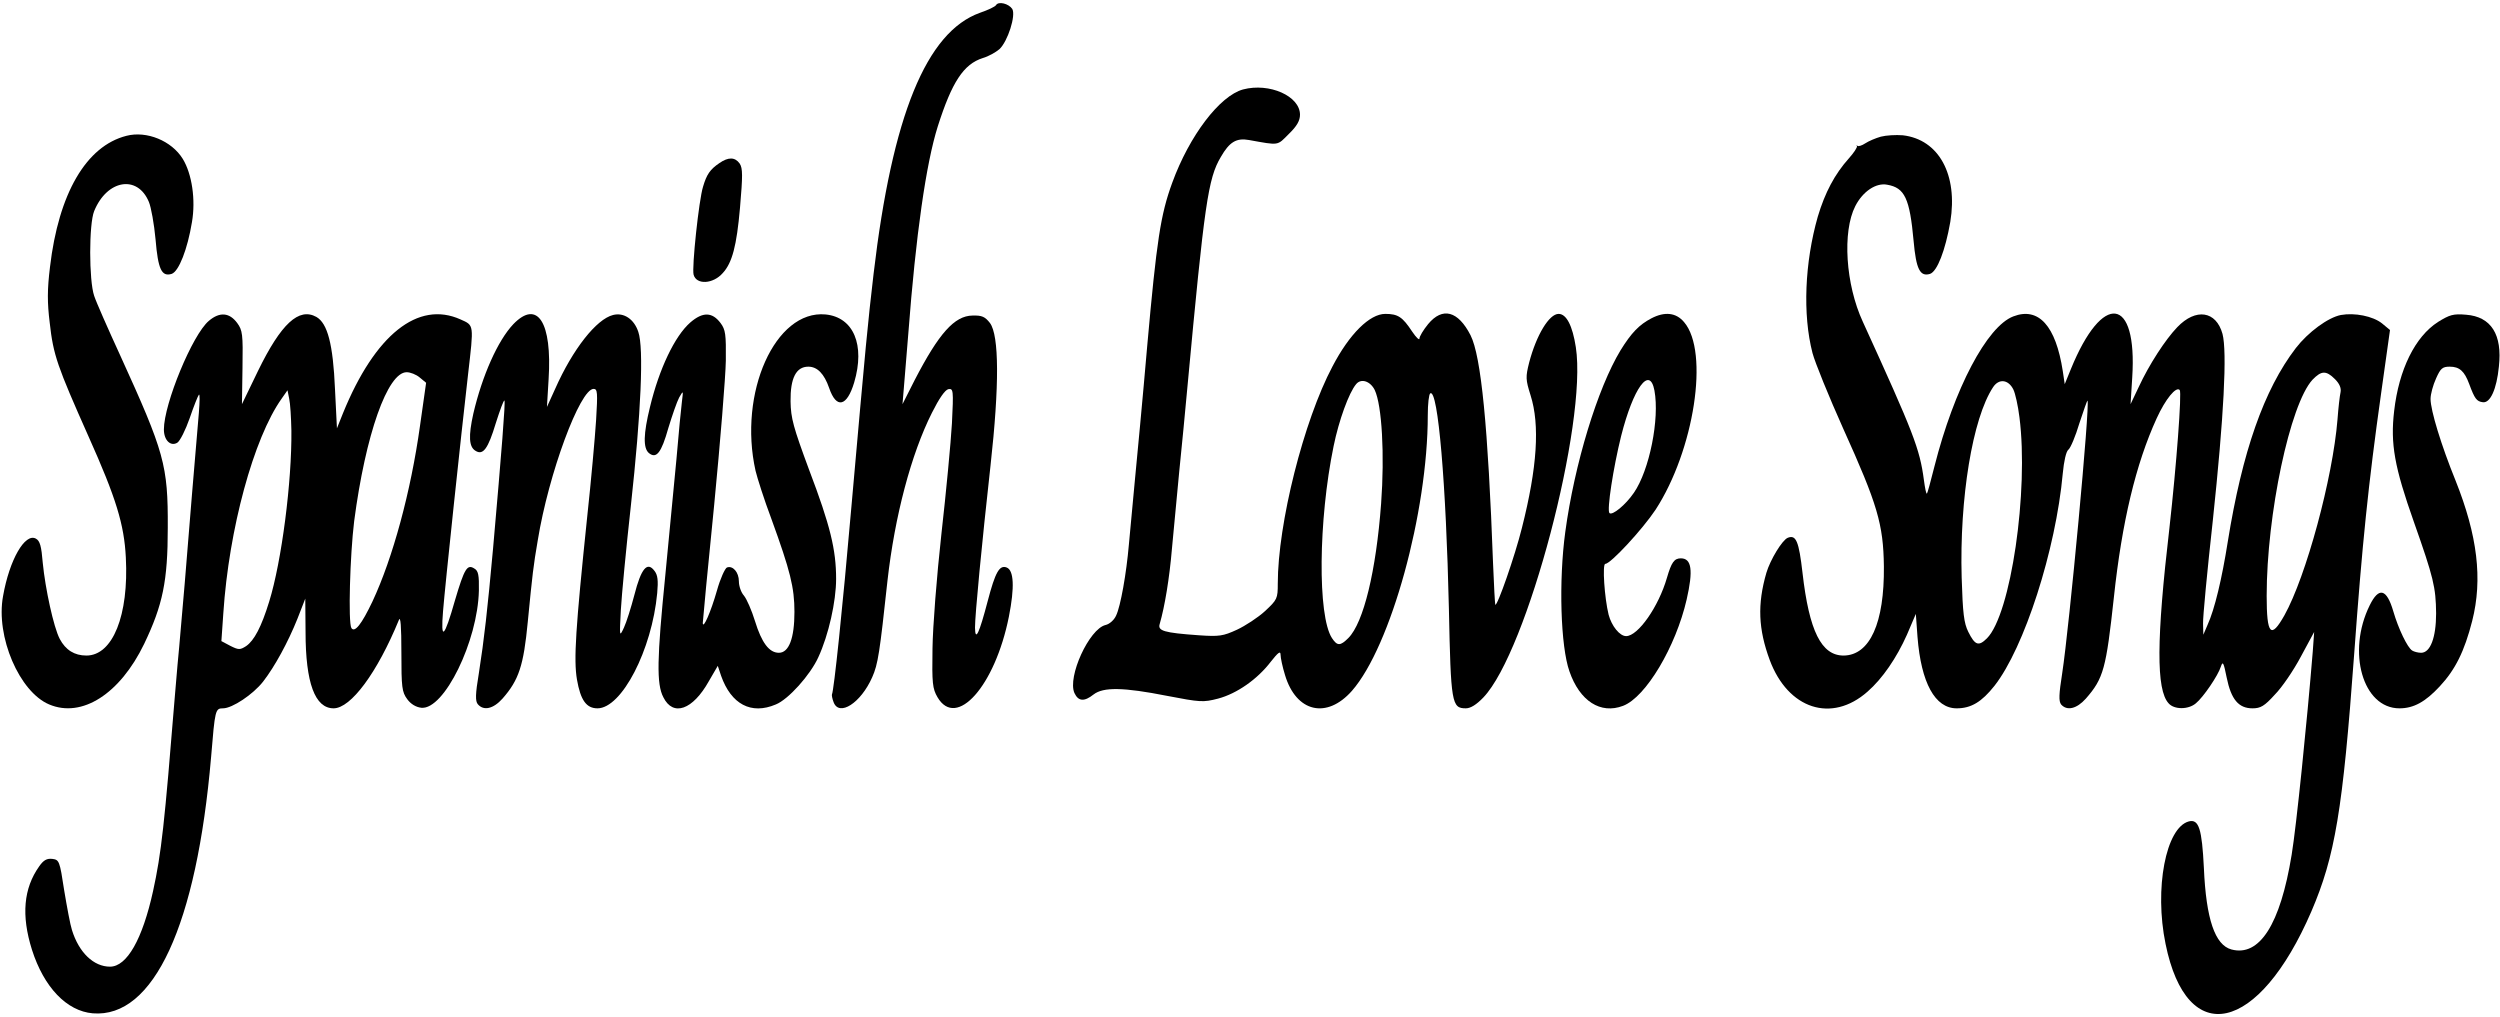 <svg preserveAspectRatio="xMidYMid meet" viewBox="0 0 900 366" height="366pt" width="900pt" xmlns="http://www.w3.org/2000/svg" version="1.0">

<g stroke="none" fill="#000000" transform="translate(0,366) scale(0.1,-0.1)">
<path d="M3586 3642 c-3 -6 -29 -18 -58 -28 -193 -69 -316 -370 -383 -939 -22
-190 -26 -230 -80 -840 -32 -369 -63 -662 -70 -675 -1 -3 1 -15 6 -28 20 -53
98 -3 139 90 21 47 27 89 55 348 26 231 85 455 160 604 26 52 47 82 59 85 18
3 19 -3 13 -123 -4 -69 -21 -249 -38 -399 -17 -154 -31 -333 -32 -412 -2 -125
0 -144 18 -175 68 -116 207 40 257 290 21 106 18 167 -8 177 -26 10 -41 -17
-68 -120 -31 -118 -45 -148 -46 -97 0 46 24 297 56 585 32 288 31 467 -2 512
-18 23 -29 28 -63 27 -65 -1 -121 -64 -208 -232 l-44 -87 5 60 c3 33 10 121
16 195 27 355 64 612 106 745 51 160 93 224 162 246 21 6 47 21 60 32 30 28
60 122 46 145 -13 19 -49 28 -58 14z"></path>
<path d="M4475 3338 c-84 -23 -193 -166 -255 -336 -42 -115 -56 -207 -90 -587
-16 -187 -37 -407 -45 -490 -8 -82 -17 -184 -21 -225 -9 -105 -30 -223 -46
-256 -7 -16 -24 -31 -38 -34 -59 -14 -138 -187 -112 -245 14 -30 35 -32 69 -5
35 27 107 26 264 -5 120 -23 130 -24 184 -10 68 18 142 70 190 133 26 33 35
40 35 25 0 -11 7 -44 16 -73 40 -134 150 -160 241 -57 140 160 273 643 273
992 0 41 4 76 9 79 28 17 57 -329 67 -774 7 -342 10 -360 61 -360 17 0 38 13
63 39 158 165 375 989 333 1261 -12 78 -34 120 -62 120 -34 0 -80 -76 -106
-175 -13 -52 -13 -61 5 -118 34 -107 24 -260 -31 -477 -25 -101 -89 -284 -96
-277 -1 2 -5 68 -8 148 -18 492 -43 747 -81 822 -45 88 -101 103 -153 40 -17
-21 -31 -44 -31 -52 0 -7 -12 4 -26 25 -35 53 -51 64 -97 64 -56 0 -129 -72
-190 -189 -104 -196 -197 -567 -197 -782 0 -54 -2 -58 -46 -99 -25 -23 -71
-53 -101 -67 -50 -23 -64 -25 -137 -20 -127 9 -149 16 -141 41 18 62 35 164
44 271 6 66 18 190 26 275 9 85 22 225 30 310 61 656 74 748 120 825 31 54 56
69 101 61 111 -20 101 -21 144 22 29 28 40 48 40 69 0 67 -110 116 -205 91z
m474 -1082 c26 -55 36 -233 23 -409 -18 -242 -63 -429 -118 -484 -29 -29 -40
-29 -59 0 -52 80 -49 424 6 691 19 93 55 192 81 223 18 22 51 11 67 -21z"></path>
<path d="M455 3171 c-145 -37 -244 -208 -275 -472 -10 -81 -10 -129 -1 -201
13 -117 27 -156 140 -410 99 -221 128 -316 134 -435 11 -208 -47 -353 -142
-353 -43 0 -75 20 -96 60 -22 42 -52 181 -61 273 -5 61 -10 80 -25 88 -39 21
-95 -76 -118 -207 -27 -146 59 -345 166 -390 118 -50 255 38 342 218 67 140
85 226 85 418 1 226 -12 271 -171 620 -44 96 -87 193 -94 215 -19 55 -19 259
0 305 46 113 156 132 197 33 8 -19 19 -80 24 -135 9 -108 22 -135 58 -124 26
9 57 89 73 186 14 81 0 174 -33 228 -40 65 -130 102 -203 83z"></path>
<path d="M6771 3168 c-18 -5 -44 -16 -56 -24 -12 -8 -25 -12 -28 -9 -4 3 -5 2
-2 -1 2 -4 -11 -24 -29 -44 -51 -57 -86 -123 -112 -210 -47 -165 -55 -352 -19
-491 9 -34 59 -157 111 -273 123 -272 144 -343 146 -495 2 -203 -50 -320 -145
-321 -80 0 -124 88 -148 298 -13 113 -23 138 -53 126 -20 -8 -63 -79 -77 -126
-33 -114 -29 -203 12 -314 66 -177 223 -228 352 -114 54 47 105 122 142 205
l32 75 6 -83 c13 -165 63 -257 141 -257 52 0 90 23 136 81 107 136 221 489
246 765 4 43 12 79 20 85 8 6 26 49 40 96 15 46 28 82 29 81 10 -10 -66 -819
-91 -981 -12 -77 -13 -101 -4 -113 21 -24 56 -16 89 21 64 73 73 108 101 365
29 271 79 480 154 644 32 70 70 116 83 102 8 -8 -12 -273 -37 -496 -47 -402
-48 -583 -3 -632 20 -23 71 -23 98 0 27 22 80 100 90 132 7 21 10 16 21 -39
16 -79 43 -111 93 -111 29 0 43 8 80 49 26 26 68 88 94 137 l48 89 -5 -70
c-21 -257 -59 -629 -76 -732 -41 -252 -116 -368 -217 -341 -59 16 -91 109 -99
293 -7 141 -18 177 -54 168 -83 -22 -125 -242 -84 -441 77 -380 335 -323 525
117 85 198 113 364 154 926 29 398 51 612 97 939 l32 228 -29 24 c-33 26 -98
39 -148 30 -46 -9 -118 -62 -162 -119 -115 -150 -193 -374 -245 -697 -21 -133
-47 -243 -73 -300 l-15 -35 -1 40 c-1 22 15 189 35 370 40 377 52 608 35 673
-23 83 -96 94 -163 24 -43 -45 -101 -134 -139 -216 l-29 -61 6 96 c19 293
-107 310 -221 30 l-22 -54 -7 47 c-25 163 -87 232 -178 197 -95 -36 -213 -260
-284 -540 -13 -52 -25 -96 -27 -98 -3 -2 -7 20 -11 49 -15 113 -37 169 -220
570 -62 134 -74 324 -27 416 27 53 75 85 115 77 63 -11 81 -49 95 -203 9 -101
23 -129 59 -118 26 9 55 84 73 187 28 170 -41 297 -171 312 -25 2 -60 0 -79
-5z m1635 -873 c16 -16 23 -32 20 -47 -3 -13 -8 -57 -11 -98 -17 -211 -113
-565 -191 -705 -49 -87 -64 -70 -64 70 0 293 84 690 165 778 32 33 49 34 81 2z
m-1158 -37 c7 -14 17 -59 22 -100 34 -265 -31 -710 -117 -796 -30 -30 -43 -25
-67 23 -16 32 -20 67 -24 196 -8 285 39 573 113 685 21 32 55 28 73 -8z"></path>
<path d="M2590 3073 c-34 -23 -46 -41 -59 -85 -15 -47 -41 -293 -34 -317 10
-37 70 -34 105 6 34 37 50 98 62 235 10 116 10 142 -1 159 -17 24 -41 24 -73
2z"></path>
<path d="M752 2505 c-59 -49 -162 -299 -162 -391 0 -39 24 -62 48 -48 10 6 30
46 45 89 15 44 30 81 33 84 4 4 3 -25 0 -64 -13 -149 -36 -428 -51 -615 -9
-107 -18 -211 -20 -230 -2 -19 -9 -96 -15 -170 -38 -469 -49 -571 -79 -708
-38 -173 -94 -272 -155 -272 -59 0 -112 51 -137 132 -6 18 -18 83 -28 143 -16
106 -18 110 -43 113 -19 2 -31 -4 -47 -27 -56 -79 -65 -176 -26 -300 43 -135
125 -221 219 -229 219 -18 374 317 426 923 14 170 15 175 43 175 33 0 108 50
144 96 42 54 90 142 124 227 l28 72 1 -120 c0 -184 34 -275 101 -275 62 0 157
128 235 318 6 15 9 -21 9 -117 0 -126 2 -142 21 -168 13 -18 32 -29 51 -31 82
-8 203 240 207 422 1 55 -2 71 -16 79 -26 17 -36 1 -70 -114 -39 -137 -52
-148 -43 -39 7 89 65 635 90 852 21 182 22 176 -27 198 -153 69 -308 -55 -423
-337 l-22 -55 -7 141 c-7 163 -27 237 -67 260 -63 35 -127 -24 -210 -194 l-58
-120 2 132 c2 120 0 134 -19 160 -28 38 -63 41 -102 8z m759 -204 l23 -19 -22
-155 c-33 -237 -98 -476 -171 -632 -39 -82 -64 -114 -76 -96 -12 20 -5 263 10
385 41 312 120 536 189 536 13 0 34 -8 47 -19z m-462 -191 c2 -183 -35 -471
-80 -616 -28 -91 -54 -140 -83 -160 -22 -14 -27 -14 -57 1 l-32 17 7 101 c20
302 109 630 210 772 l21 30 6 -30 c4 -17 7 -68 8 -115z"></path>
<path d="M1848 2493 c-56 -59 -112 -185 -144 -322 -18 -81 -16 -120 8 -134 27
-17 45 7 73 100 15 47 28 83 31 81 4 -4 -10 -181 -41 -533 -20 -220 -32 -327
-51 -448 -13 -77 -13 -101 -4 -112 21 -25 56 -17 89 20 59 67 76 119 91 276
17 174 20 201 36 294 39 240 152 545 201 545 14 0 15 -13 9 -112 -4 -62 -18
-219 -32 -348 -42 -404 -49 -514 -37 -586 13 -75 34 -104 74 -104 87 0 196
210 215 415 4 45 2 65 -10 80 -26 35 -48 8 -72 -86 -12 -46 -29 -100 -38 -119
-16 -34 -16 -33 -11 63 3 54 19 222 36 375 37 337 47 569 27 627 -15 46 -52
71 -91 61 -60 -15 -145 -123 -208 -265 l-30 -66 6 100 c13 205 -40 288 -127
198z"></path>
<path d="M2485 2499 c-56 -49 -112 -167 -145 -304 -24 -98 -25 -148 -4 -166
27 -22 45 1 70 90 14 46 31 95 39 110 15 26 15 26 10 -14 -3 -22 -12 -116 -20
-210 -9 -93 -27 -281 -40 -417 -30 -300 -32 -390 -7 -438 35 -71 106 -46 164
58 l32 55 12 -36 c36 -102 108 -141 197 -103 45 18 124 106 153 170 37 80 64
201 64 282 0 105 -21 192 -97 392 -57 154 -66 186 -67 247 -1 84 20 125 64
125 32 0 57 -25 75 -77 26 -76 64 -67 90 20 40 135 -2 235 -103 245 -181 17
-315 -282 -252 -563 6 -25 31 -104 57 -173 68 -187 83 -247 83 -335 0 -95 -20
-147 -56 -147 -35 0 -62 36 -86 114 -12 39 -30 80 -40 92 -10 11 -18 34 -18
51 0 33 -22 58 -43 50 -7 -3 -24 -40 -36 -83 -22 -77 -50 -141 -51 -117 0 6
18 198 41 425 22 227 41 461 42 520 1 94 -1 111 -19 135 -30 40 -64 41 -109 2z"></path>
<path d="M5945 2514 c-44 -23 -72 -52 -111 -115 -83 -137 -166 -410 -199 -654
-24 -176 -17 -412 15 -502 37 -107 112 -155 193 -124 82 31 190 213 229 383
24 105 18 148 -21 148 -24 0 -34 -15 -50 -70 -30 -104 -104 -210 -147 -210
-23 0 -52 36 -63 77 -15 61 -23 183 -12 183 19 0 133 123 181 195 139 214 194
568 103 675 -29 35 -70 39 -118 14z m11 -260 c19 -102 -18 -287 -74 -368 -30
-44 -78 -83 -88 -73 -10 10 14 164 42 277 44 174 103 255 120 164z"></path>
<path d="M8777 2501 c-83 -53 -141 -172 -158 -320 -14 -119 1 -202 71 -400 71
-201 79 -235 80 -329 0 -88 -21 -142 -54 -142 -11 0 -26 4 -32 8 -17 10 -50
79 -68 141 -24 82 -52 89 -85 22 -83 -168 -25 -371 107 -371 51 0 93 23 145
79 56 60 89 126 117 236 38 150 19 307 -60 505 -52 128 -90 253 -90 294 0 17
9 50 20 74 16 36 23 42 49 42 35 0 53 -16 70 -62 20 -54 27 -63 49 -66 27 -4
50 47 58 128 13 116 -28 180 -118 187 -46 4 -59 0 -101 -26z"></path>
</g>
</svg>

